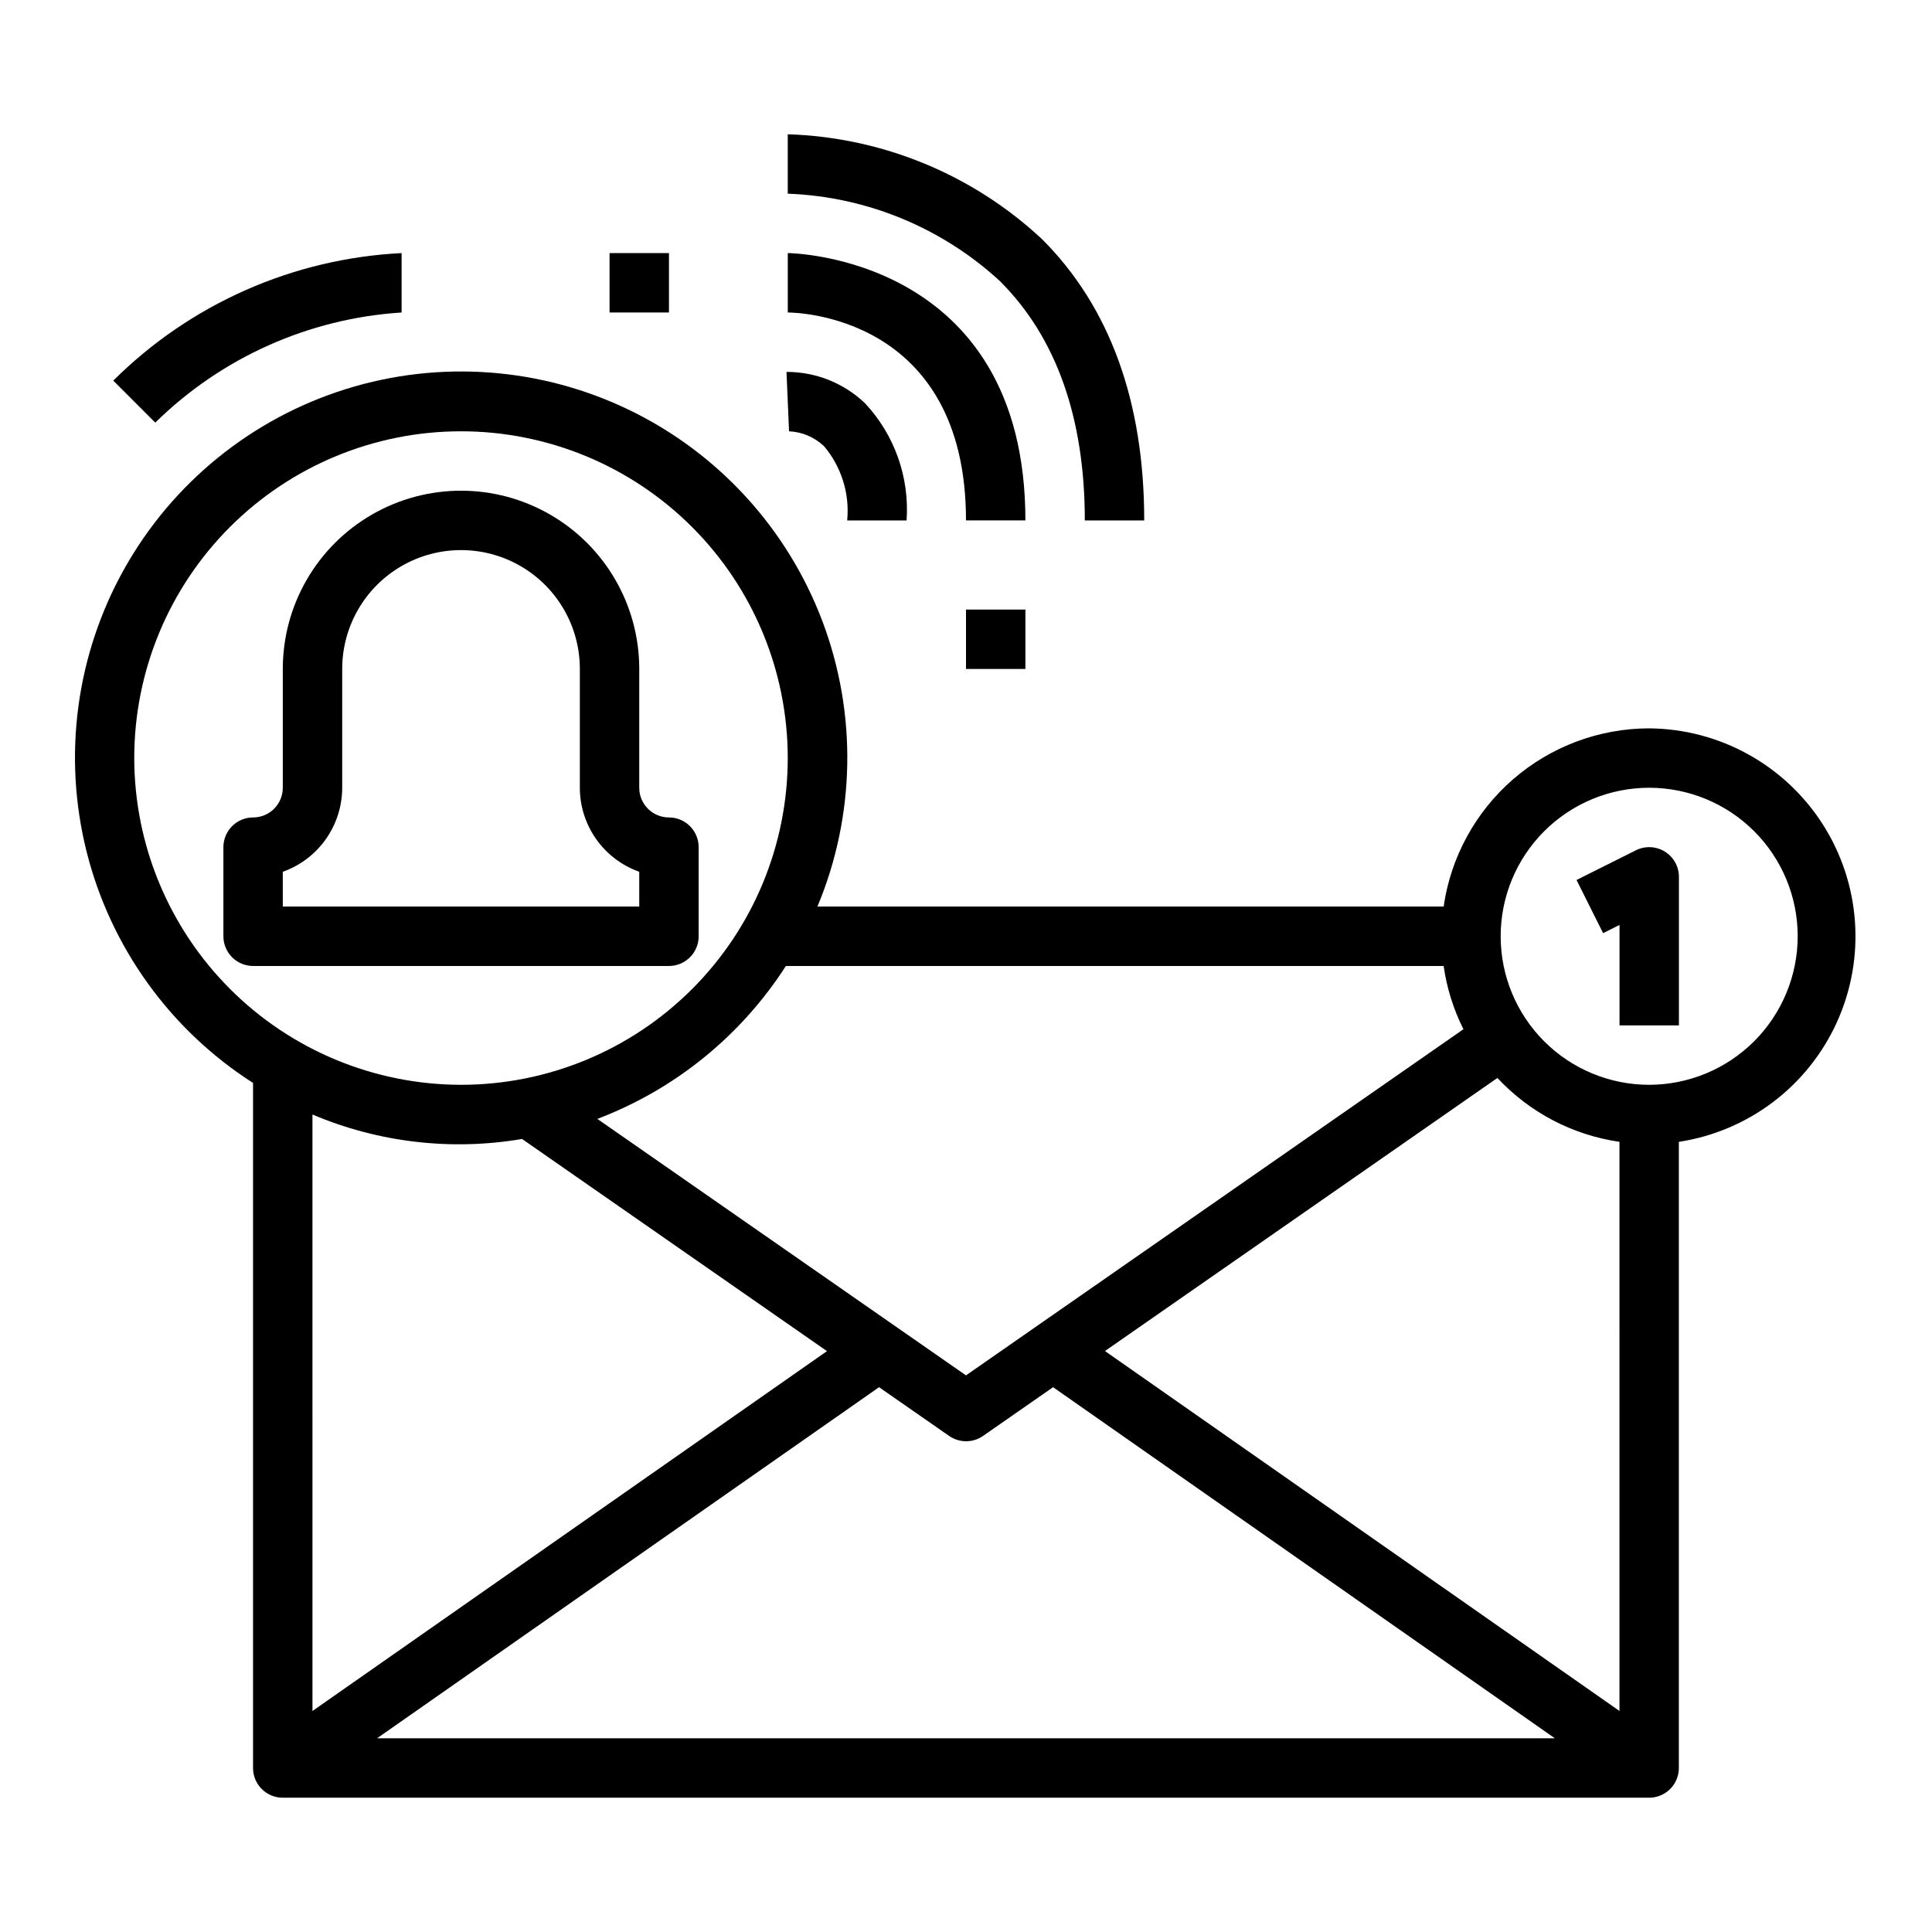 <?xml version="1.0" encoding="UTF-8"?>
<!-- Uploaded to: SVG Repo, www.svgrepo.com, Generator: SVG Repo Mixer Tools -->
<svg fill="#000000" width="800px" height="800px" version="1.1" viewBox="144 144 512 512" xmlns="http://www.w3.org/2000/svg">
 <g>
  <path d="m329.15 392.12v-23.613c0-2.09-0.828-4.09-2.305-5.566-1.477-1.477-3.477-2.309-5.566-2.309-4.348 0-7.871-3.523-7.871-7.871v-31.488c0-16.875-9.004-32.465-23.617-40.902-14.613-8.438-32.617-8.438-47.23 0-14.613 8.438-23.617 24.027-23.617 40.902v31.488c0 2.09-0.828 4.09-2.305 5.566-1.477 1.477-3.481 2.305-5.566 2.305-4.348 0-7.871 3.527-7.871 7.875v23.617-0.004c0 2.09 0.828 4.09 2.305 5.566 1.477 1.477 3.477 2.309 5.566 2.309h110.21c2.09 0 4.09-0.832 5.566-2.309 1.477-1.477 2.305-3.477 2.305-5.566zm-15.742-7.871h-94.465v-9.219c4.602-1.633 8.586-4.652 11.402-8.637 2.82-3.988 4.336-8.75 4.344-13.633v-31.488c0-11.25 6-21.645 15.742-27.27 9.742-5.625 21.746-5.625 31.488 0 9.742 5.625 15.746 16.02 15.746 27.27v31.488c0.004 4.883 1.52 9.645 4.34 13.633 2.816 3.984 6.801 7.004 11.402 8.637z"/>
  <path d="m581.05 337.02c-13.238 0.016-26.031 4.797-36.035 13.469-10 8.672-16.547 20.66-18.438 33.762h-165.95c10.074-24.098 10.555-51.137 1.336-75.574-9.215-24.441-27.426-44.43-50.902-55.879-23.477-11.445-50.441-13.484-75.371-5.695-24.934 7.793-45.941 24.82-58.723 47.598s-16.371 49.578-10.035 74.918c6.34 25.34 22.125 47.293 44.129 61.371v181.55c0 2.09 0.828 4.09 2.305 5.566s3.481 2.305 5.566 2.305h362.11c2.09 0 4.09-0.828 5.566-2.305 1.477-1.477 2.305-3.477 2.305-5.566v-165.94c18.438-2.809 34.203-14.75 41.898-31.734 7.695-16.988 6.277-36.715-3.766-52.426-10.047-15.711-27.355-25.277-46.004-25.418zm-54.473 62.977c0.836 5.832 2.609 11.488 5.25 16.758l-131.83 91.734-97.691-67.969c20.562-7.812 38.074-22.016 49.961-40.523zm-347-55.105c0-22.965 9.121-44.992 25.363-61.23 16.238-16.238 38.262-25.363 61.23-25.363 22.965 0 44.988 9.125 61.227 25.363 16.242 16.238 25.363 38.266 25.363 61.23 0 22.965-9.121 44.992-25.363 61.23-16.238 16.238-38.262 25.363-61.227 25.363-22.961-0.027-44.969-9.16-61.203-25.395-16.23-16.234-25.363-38.242-25.391-61.199zm47.23 94.465c17.516 7.426 36.793 9.676 55.547 6.484l80.805 56.223-136.35 95.363zm17.113 165.31 133.04-93.047 18.57 12.918c2.703 1.879 6.289 1.879 8.988 0l18.562-12.918 132.98 93.047zm329.26-7.242-136.35-95.387 104-72.367c8.539 9.16 19.953 15.133 32.348 16.926zm7.871-165.94c-10.438 0-20.449-4.148-27.832-11.531-7.379-7.379-11.527-17.391-11.527-27.832 0-10.438 4.148-20.449 11.527-27.832 7.383-7.379 17.395-11.527 27.832-11.527s20.449 4.148 27.832 11.527c7.383 7.383 11.527 17.395 11.527 27.832-0.012 10.438-4.164 20.441-11.539 27.82-7.379 7.379-17.387 11.527-27.82 11.543z"/>
  <path d="m585.2 369.68c-2.32-1.434-5.219-1.566-7.66-0.348l-15.742 7.871 7.039 14.09 4.352-2.176v26.621h15.742v-39.359c0.004-2.731-1.41-5.266-3.731-6.699z"/>
  <path d="m352.77 211.07v15.742c1.93 0 47.23 0.629 47.23 55.105h15.742c0.004-70.062-62.344-70.848-62.973-70.848z"/>
  <path d="m352.43 242.56 0.676 15.742c3.461 0.156 6.75 1.551 9.266 3.938 4.613 5.465 6.828 12.559 6.141 19.68h15.742c0.801-11.434-3.191-22.684-11.02-31.055-5.602-5.352-13.059-8.328-20.805-8.305z"/>
  <path d="m447.23 281.92c0-31.488-9.117-56.617-27.102-74.562-18.348-17.117-42.285-26.984-67.363-27.773v15.742c20.902 0.781 40.84 8.996 56.223 23.168 14.934 14.895 22.5 36.227 22.5 63.426z"/>
  <path d="m305.54 211.07h15.742v15.742h-15.742z"/>
  <path d="m400 305.54h15.742v15.742h-15.742z"/>
  <path d="m185.15 256c17.543-17.262 40.719-27.621 65.281-29.184v-15.742c-28.773 1.43-55.996 13.469-76.414 33.793z"/>
 </g>
</svg>